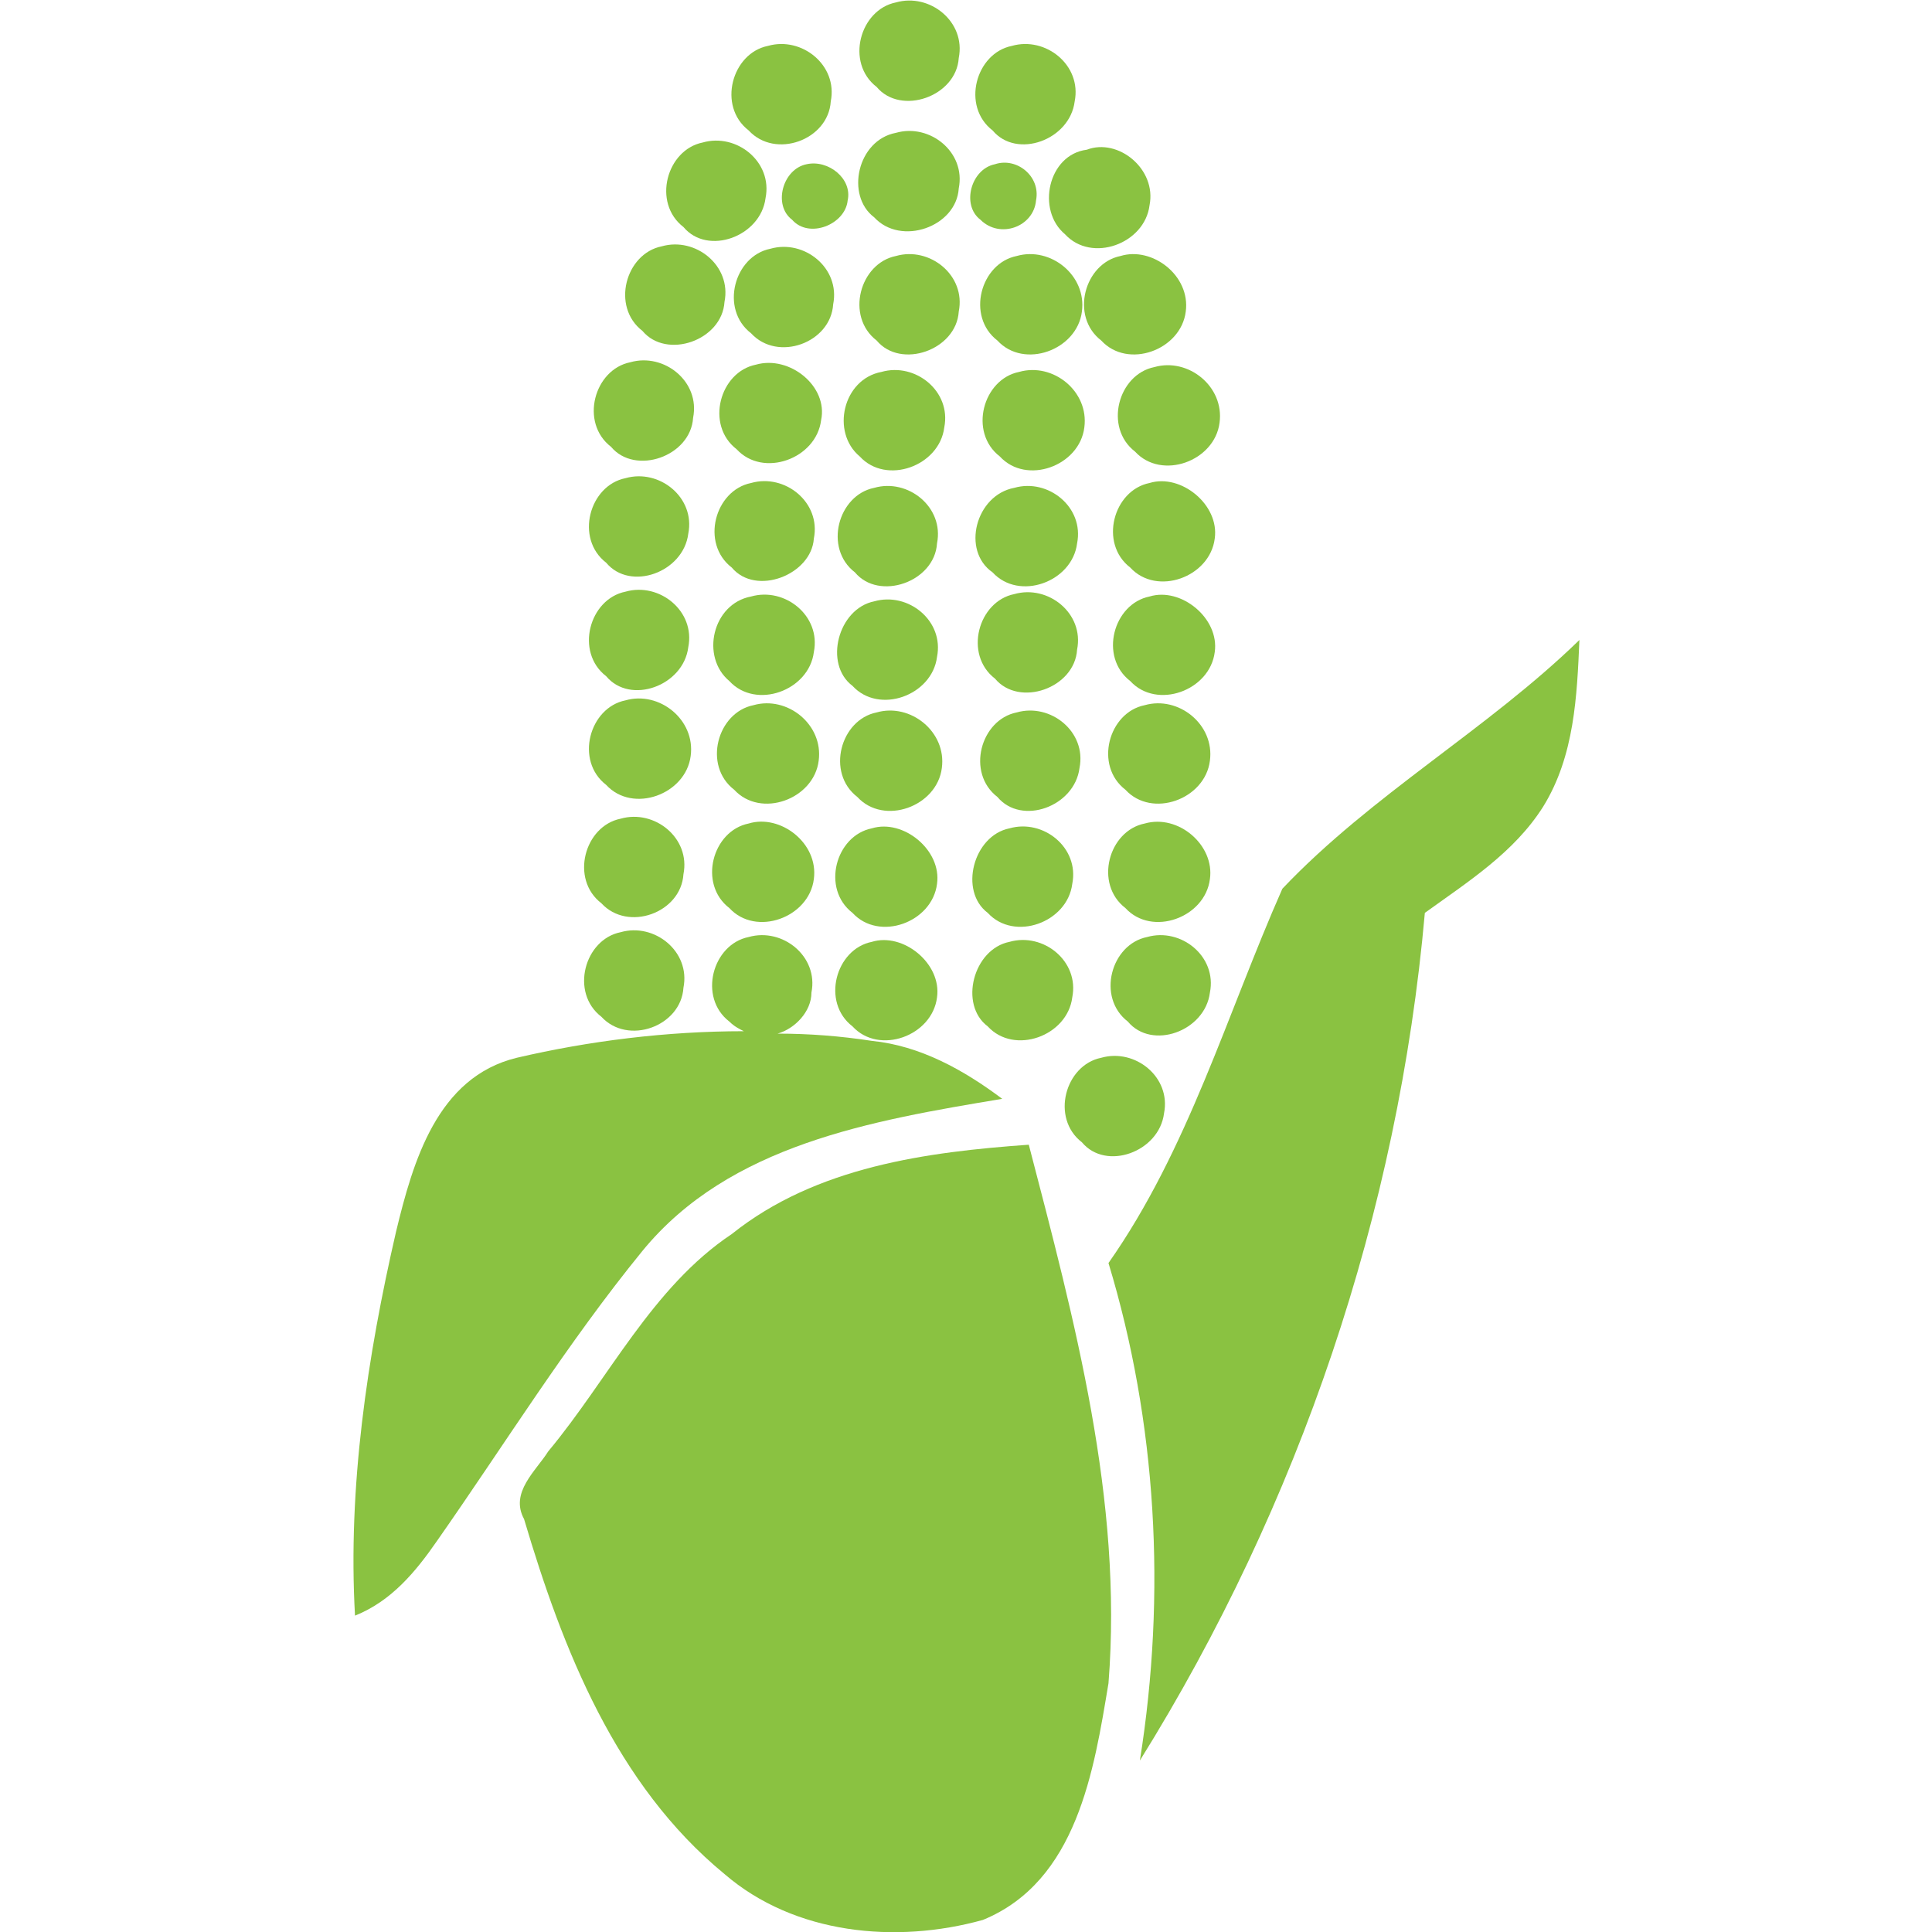 <?xml version="1.0" encoding="utf-8"?>
<!-- Generator: Adobe Illustrator 24.2.1, SVG Export Plug-In . SVG Version: 6.00 Build 0)  -->
<svg version="1.1" id="Layer_1" xmlns="http://www.w3.org/2000/svg" xmlns:xlink="http://www.w3.org/1999/xlink" x="0px" y="0px"
	 viewBox="0 0 80 80" style="enable-background:new 0 0 80 80;" xml:space="preserve">
<style type="text/css">
	.st0{clip-path:url(#SVGID_2_);}
	.st1{fill:#8AC241;}
</style>
<g>
	<defs>
		<rect id="SVGID_1_" width="80" height="80"/>
	</defs>
	<clipPath id="SVGID_2_">
		<use xlink:href="#SVGID_1_"  style="overflow:visible;"/>
	</clipPath>
	<g class="st0">
		<path class="st1" d="M47.4,29.2c-1.5,0.3-2.1,2.5-0.8,3.5c1.1,1.2,3.3,0.4,3.5-1.2C50.3,30,48.8,28.8,47.4,29.2z"/>
		<path class="st1" d="M46.4,10.6c-1.5,0.3-2.1,2.5-0.8,3.5c1.1,1.2,3.3,0.4,3.5-1.2C49.3,11.4,47.7,10.2,46.4,10.6z"/>
		<path class="st1" d="M44.5,4.2c0.3-1.5-1.2-2.7-2.6-2.3c-1.5,0.3-2.1,2.5-0.8,3.5C42.1,6.6,44.3,5.8,44.5,4.2z"/>
		<path class="st1" d="M47.6,24.7c-1.5,0.3-2.1,2.5-0.8,3.5c1.1,1.2,3.3,0.4,3.5-1.2C50.5,25.6,48.9,24.3,47.6,24.7z"/>
		<path class="st1" d="M47.6,20c-1.5,0.3-2.1,2.5-0.8,3.5c1.1,1.2,3.3,0.4,3.5-1.2C50.5,20.9,48.9,19.6,47.6,20z"/>
		<path class="st1" d="M44.1,9.7c1.1,1.2,3.3,0.4,3.5-1.2C47.9,7,46.3,5.7,45,6.2C43.4,6.4,42.9,8.7,44.1,9.7z"/>
		<path class="st1" d="M39.7,12.9c0.3-1.5-1.2-2.7-2.6-2.3c-1.5,0.3-2.1,2.5-0.8,3.5C37.3,15.3,39.6,14.5,39.7,12.9z"/>
		<path class="st1" d="M42.9,8.3c0.2-1-0.8-1.8-1.7-1.5c-1,0.2-1.4,1.7-0.6,2.3C41.4,9.9,42.8,9.4,42.9,8.3z"/>
		<path class="st1" d="M35.6,18.9c1.1,1.2,3.3,0.4,3.5-1.2c0.3-1.5-1.2-2.7-2.6-2.3C34.9,15.7,34.4,17.9,35.6,18.9z"/>
		<path class="st1" d="M39.7,7.8c0.3-1.5-1.2-2.7-2.6-2.3C35.5,5.8,35,8.1,36.2,9C37.3,10.2,39.6,9.4,39.7,7.8z"/>
		<path class="st1" d="M39.7,2.4c0.3-1.5-1.2-2.7-2.6-2.3c-1.5,0.3-2.1,2.5-0.8,3.5C37.3,4.8,39.6,4,39.7,2.4z"/>
		<path class="st1" d="M41.1,23.7c1.1,1.2,3.3,0.4,3.5-1.2c0.3-1.5-1.2-2.7-2.6-2.3C40.4,20.5,39.8,22.8,41.1,23.7z"/>
		<path class="st1" d="M42.2,15.4c-1.5,0.3-2.1,2.5-0.8,3.5c1.1,1.2,3.3,0.4,3.5-1.2C45.1,16.2,43.6,15,42.2,15.4z"/>
		<path class="st1" d="M44.6,26.9c0.3-1.5-1.2-2.7-2.6-2.3c-1.5,0.3-2.1,2.5-0.8,3.5C42.2,29.3,44.5,28.5,44.6,26.9z"/>
		<path class="st1" d="M44.7,31.8c0.3-1.5-1.2-2.7-2.6-2.3c-1.5,0.3-2.1,2.5-0.8,3.5C42.3,34.2,44.5,33.4,44.7,31.8z"/>
		<path class="st1" d="M42.1,10.6c-1.5,0.3-2.1,2.5-0.8,3.5c1.1,1.2,3.3,0.4,3.5-1.2C45,11.4,43.5,10.2,42.1,10.6z"/>
		<path class="st1" d="M47.4,34.1c-1.5,0.3-2.1,2.5-0.8,3.5c1.1,1.2,3.3,0.4,3.5-1.2C50.3,35,48.8,33.7,47.4,34.1z"/>
		<path class="st1" d="M47.8,15.2c-1.5,0.3-2.1,2.5-0.8,3.5c1.1,1.2,3.3,0.4,3.5-1.2C50.7,16,49.2,14.8,47.8,15.2z"/>
		<path class="st1" d="M50.1,41.1c0.3-1.5-1.2-2.7-2.6-2.3c-1.5,0.3-2.1,2.5-0.8,3.5C47.7,43.5,49.9,42.7,50.1,41.1z"/>
		<path class="st1" d="M48.2,46.1c0.3-1.5-1.2-2.7-2.6-2.3c-1.5,0.3-2.1,2.5-0.8,3.5C45.8,48.5,48,47.7,48.2,46.1z"/>
		<path class="st1" d="M40.9,37.8c1.1,1.2,3.3,0.4,3.5-1.2c0.3-1.5-1.2-2.7-2.6-2.3C40.3,34.6,39.7,36.9,40.9,37.8z"/>
		<path class="st1" d="M30.2,28.2c1.1,1.2,3.3,0.4,3.5-1.2c0.3-1.5-1.2-2.7-2.6-2.3C29.5,25,29,27.2,30.2,28.2z"/>
		<path class="st1" d="M40.9,42.5c1.1,1.2,3.3,0.4,3.5-1.2c0.3-1.5-1.2-2.7-2.6-2.3C40.3,39.3,39.7,41.6,40.9,42.5z"/>
		<path class="st1" d="M28.3,40.9c0.3-1.5-1.2-2.7-2.6-2.3c-1.5,0.3-2.1,2.5-0.8,3.5C26,43.3,28.2,42.5,28.3,40.9z"/>
		<path class="st1" d="M34.4,4.2c0.3-1.5-1.2-2.7-2.6-2.3c-1.5,0.3-2.1,2.5-0.8,3.5C32.1,6.6,34.3,5.8,34.4,4.2z"/>
		<path class="st1" d="M28.5,22.1c0.3-1.5-1.2-2.7-2.6-2.3c-1.5,0.3-2.1,2.5-0.8,3.5C26.1,24.5,28.3,23.7,28.5,22.1z"/>
		<path class="st1" d="M33.7,22.3c0.3-1.5-1.2-2.7-2.6-2.3c-1.5,0.3-2.1,2.5-0.8,3.5C31.3,24.7,33.6,23.8,33.7,22.3z"/>
		<path class="st1" d="M25.9,29c-1.5,0.3-2.1,2.5-0.8,3.5c1.1,1.2,3.3,0.4,3.5-1.2C28.8,29.8,27.3,28.6,25.9,29z"/>
		<path class="st1" d="M30,12.5c0.3-1.5-1.2-2.7-2.6-2.3c-1.5,0.3-2.1,2.5-0.8,3.5C27.6,14.9,29.9,14.1,30,12.5z"/>
		<path class="st1" d="M28.7,17.3c0.3-1.5-1.2-2.7-2.6-2.3c-1.5,0.3-2.1,2.5-0.8,3.5C26.3,19.7,28.6,18.9,28.7,17.3z"/>
		<path class="st1" d="M30.3,51.1c-3.3,2.2-5.1,6-7.6,9c-0.5,0.8-1.6,1.7-1,2.8c1.6,5.4,3.8,11,8.3,14.7c2.9,2.5,7.1,2.9,10.7,1.9
			c3.9-1.6,4.6-6.2,5.2-9.8c0.6-7.6-1.4-15-3.3-22.3C38.4,47.7,33.8,48.3,30.3,51.1z"/>
		<path class="st1" d="M28.5,26.8c0.3-1.5-1.2-2.7-2.6-2.3c-1.5,0.3-2.1,2.5-0.8,3.5C26.1,29.2,28.3,28.4,28.5,26.8z"/>
		<path class="st1" d="M53.1,36.8c-2.3,5.2-3.9,10.8-7.2,15.5c2,6.6,2.4,13.7,1.3,20.6C53.8,62.3,57.9,50.2,59,37.8
			c1.8-1.3,3.7-2.5,4.9-4.4c1.3-2.1,1.4-4.6,1.5-6.9C61.6,30.2,56.8,32.9,53.1,36.8z"/>
		<path class="st1" d="M28.3,36.2c0.3-1.5-1.2-2.7-2.6-2.3c-1.5,0.3-2.1,2.5-0.8,3.5C26,38.6,28.2,37.8,28.3,36.2z"/>
		<path class="st1" d="M41.5,45.5c-1.6-1.2-3.4-2.2-5.4-2.4c-1.3-0.2-2.6-0.3-3.9-0.3c0.7-0.2,1.4-0.9,1.4-1.7
			c0.3-1.5-1.2-2.7-2.6-2.3c-1.5,0.3-2.1,2.5-0.8,3.5c0.2,0.2,0.4,0.3,0.6,0.4c-3.2,0-6.4,0.4-9.4,1.1c-3.3,0.8-4.3,4.3-5,7.2
			c-1.2,5.2-2,10.6-1.7,15.9c1.5-0.6,2.5-1.8,3.4-3.1c2.8-4,5.4-8.2,8.5-12C30.2,47.4,36.1,46.4,41.5,45.5z"/>
		<path class="st1" d="M31.7,8.2c0.3-1.5-1.2-2.7-2.6-2.3c-1.5,0.3-2.1,2.5-0.8,3.5C29.3,10.6,31.5,9.8,31.7,8.2z"/>
		<path class="st1" d="M33.4,6.8c-1,0.2-1.4,1.7-0.6,2.3c0.7,0.8,2.2,0.2,2.3-0.8C35.3,7.4,34.3,6.6,33.4,6.8z"/>
		<path class="st1" d="M31.3,15.1c-1.5,0.3-2.1,2.5-0.8,3.5c1.1,1.2,3.3,0.4,3.5-1.2C34.3,16,32.7,14.7,31.3,15.1z"/>
		<path class="st1" d="M34.5,12.6c0.3-1.5-1.2-2.7-2.6-2.3c-1.5,0.3-2.1,2.5-0.8,3.5C32.2,15,34.4,14.2,34.5,12.6z"/>
		<path class="st1" d="M31.2,29.2c-1.5,0.3-2.1,2.5-0.8,3.5c1.1,1.2,3.3,0.4,3.5-1.2C34.1,30,32.6,28.8,31.2,29.2z"/>
		<path class="st1" d="M31,34.1c-1.5,0.3-2.1,2.5-0.8,3.5c1.1,1.2,3.3,0.4,3.5-1.2C33.9,34.9,32.3,33.7,31,34.1z"/>
		<path class="st1" d="M36.1,34.3c-1.5,0.3-2.1,2.5-0.8,3.5c1.1,1.2,3.3,0.4,3.5-1.2C39,35.2,37.4,33.9,36.1,34.3z"/>
		<path class="st1" d="M38.8,22.5c0.3-1.5-1.2-2.7-2.6-2.3c-1.5,0.3-2.1,2.5-0.8,3.5C36.4,24.9,38.7,24.1,38.8,22.5z"/>
		<path class="st1" d="M36.3,29.5c-1.5,0.3-2.1,2.5-0.8,3.5c1.1,1.2,3.3,0.4,3.5-1.2C39.2,30.3,37.7,29.1,36.3,29.5z"/>
		<path class="st1" d="M36.1,39c-1.5,0.3-2.1,2.5-0.8,3.5c1.1,1.2,3.3,0.4,3.5-1.2C39,39.9,37.4,38.6,36.1,39z"/>
		<path class="st1" d="M35.3,28.4c1.1,1.2,3.3,0.4,3.5-1.2c0.3-1.5-1.2-2.7-2.6-2.3C34.7,25.2,34.1,27.5,35.3,28.4z"/>
	</g>
</g>
</svg>
